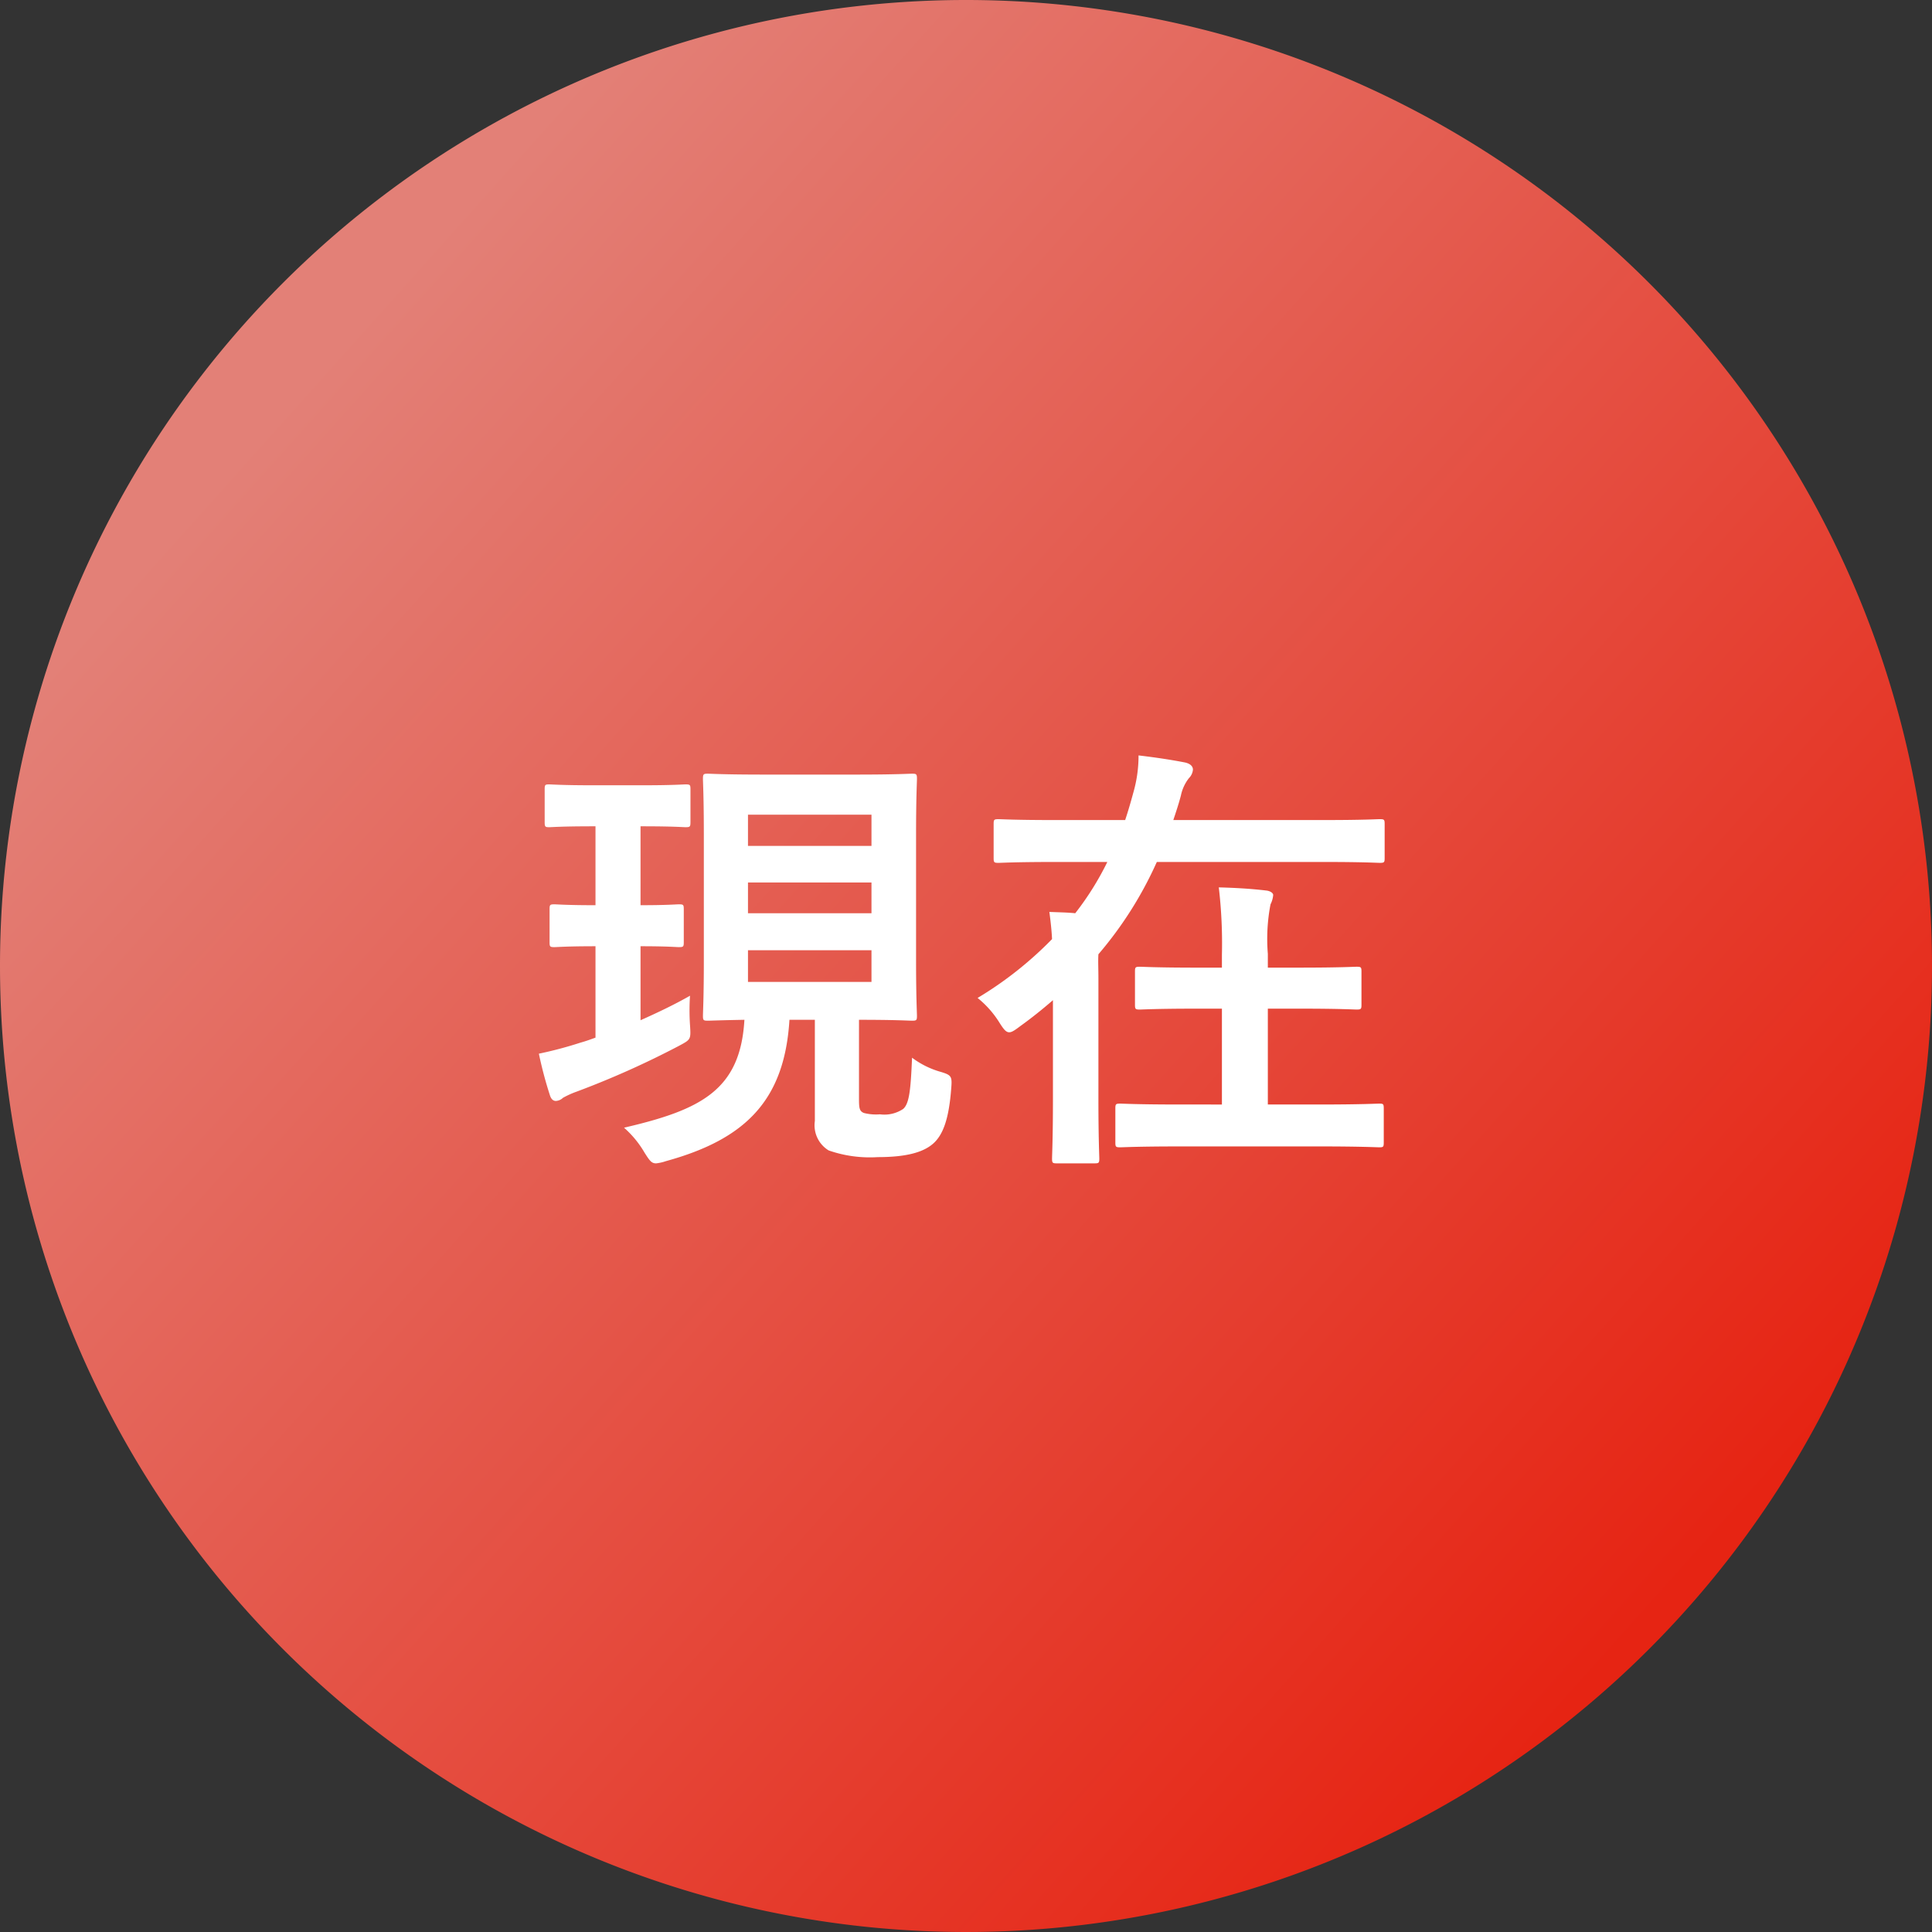 <svg xmlns="http://www.w3.org/2000/svg" xmlns:xlink="http://www.w3.org/1999/xlink" width="130" height="130" viewBox="0 0 130 130">
  <rect x="0" y="0" width="130" height="130" fill="#333333" stroke="none"/>
  <defs>
    <linearGradient id="linear-gradient" x1="0.863" y1="0.821" x2="0.165" y2="0.196" gradientUnits="objectBoundingBox">
      <stop offset="0" stop-color="#e62413"/>
      <stop offset="1" stop-color="#e38077"/>
    </linearGradient>
  </defs>
  <g id="グループ_6587" data-name="グループ 6587" transform="translate(17566 9844)">
    <path id="パス_6742" data-name="パス 6742" d="M65,0A65,65,0,1,1,0,65,65,65,0,0,1,65,0Z" transform="translate(-17566 -9844)" fill="url(#linear-gradient)"/>
    <path id="パス_6746" data-name="パス 6746" d="M-7.2-7.38c2.49,0,3.36.06,3.57.06.3,0,.33-.03.33-.33,0-.18-.06-1.29-.06-3.66v-8.61c0-2.37.06-3.48.06-3.66,0-.33-.03-.36-.33-.36-.21,0-1.08.06-3.75.06h-6.24c-2.67,0-3.57-.06-3.75-.06-.3,0-.33.03-.33.36,0,.18.06,1.29.06,3.66v8.61c0,2.37-.06,3.45-.06,3.66,0,.3.03.33.33.33.15,0,.78-.03,2.46-.06-.27,4.74-2.94,6.06-8.1,7.26a6.772,6.772,0,0,1,1.38,1.68c.36.57.48.72.78.72a3.05,3.05,0,0,0,.66-.15c5.34-1.47,7.98-4.08,8.31-9.51h1.71V-.57a1.98,1.98,0,0,0,.93,1.98,8.407,8.407,0,0,0,3.3.45c1.86,0,3.03-.3,3.72-.9S-1.14-.75-.99-2.82c.06-.75,0-.84-.69-1.05a5.835,5.835,0,0,1-1.95-.96c-.09,2.13-.18,3.09-.6,3.45a2.274,2.274,0,0,1-1.56.36,3.3,3.3,0,0,1-1.08-.09c-.3-.12-.33-.33-.33-.93Zm.84-2.55h-8.31v-2.13h8.31Zm0-11.25v2.1h-8.31v-2.1Zm-8.31,6.63v-2.07h8.31v2.07Zm-7.11-5.85c2.1,0,2.73.06,2.91.06.3,0,.33-.03.33-.36v-2.19c0-.3-.03-.33-.33-.33-.18,0-.81.06-2.91.06h-3.33c-2.1,0-2.76-.06-2.94-.06-.27,0-.3.03-.3.33v2.19c0,.33.03.36.3.36.18,0,.84-.06,2.94-.06h.18v5.31c-1.95,0-2.58-.06-2.76-.06-.3,0-.33.03-.33.33v2.22c0,.3.03.33.33.33.18,0,.81-.06,2.76-.06v6.15c-.33.12-.66.24-.99.33a26.635,26.635,0,0,1-2.82.75,26.631,26.631,0,0,0,.75,2.82c.09.27.24.36.39.36a.742.742,0,0,0,.48-.21,6.065,6.065,0,0,1,.93-.42,59.6,59.6,0,0,0,6.9-3.09c.78-.42.78-.42.72-1.38a14.535,14.535,0,0,1,0-1.98c-1.05.6-2.19,1.14-3.33,1.65v-4.98c1.8,0,2.4.06,2.58.06.3,0,.33-.03.33-.33v-2.22c0-.3-.03-.33-.33-.33-.18,0-.78.06-2.58.06V-20.4ZM5.85-1.98c0,2.52-.06,3.75-.06,3.93,0,.3.03.33.33.33H8.64c.3,0,.33-.03.33-.33,0-.15-.06-1.41-.06-3.93v-8.19c0-.66-.03-1.17,0-1.62A25.623,25.623,0,0,0,12.84-18H24.06c2.7,0,3.6.06,3.78.06.3,0,.33-.03.33-.33v-2.28c0-.3-.03-.33-.33-.33-.18,0-1.08.06-3.78.06H13.95c.18-.54.36-1.08.51-1.65A2.827,2.827,0,0,1,15-23.64a.92.92,0,0,0,.27-.57c0-.21-.15-.39-.51-.48-.93-.18-1.89-.33-3.15-.48a8.912,8.912,0,0,1-.33,2.43c-.18.66-.36,1.29-.57,1.92H6c-2.7,0-3.63-.06-3.81-.06-.3,0-.33.03-.33.33v2.28c0,.3.03.33.33.33C2.37-17.94,3.3-18,6-18H9.51a19.567,19.567,0,0,1-2.16,3.45c-.57-.06-1.14-.06-1.74-.09.09.69.15,1.23.18,1.83A24.732,24.732,0,0,1,.78-8.85a6.583,6.583,0,0,1,1.5,1.71c.27.42.42.6.63.6.18,0,.39-.15.75-.42C4.41-7.5,5.16-8.1,5.85-8.7ZM23.73,1.14c2.88,0,3.87.06,4.08.06.27,0,.3-.03.3-.33V-1.41c0-.3-.03-.33-.3-.33-.21,0-1.2.06-4.08.06H20.31V-8.13h2.13c2.73,0,3.66.06,3.84.06.3,0,.33-.03.33-.33v-2.22c0-.3-.03-.33-.33-.33-.18,0-1.11.06-3.84.06H20.31v-.93a12.321,12.321,0,0,1,.18-3.33,1.669,1.669,0,0,0,.18-.63c0-.12-.18-.27-.48-.3-1.02-.12-2.04-.18-3.18-.21a32.248,32.248,0,0,1,.21,4.53v.87H15.54c-2.73,0-3.66-.06-3.84-.06-.3,0-.33.03-.33.33V-8.4c0,.3.03.33.33.33.18,0,1.11-.06,3.84-.06h1.68v6.45H14.46c-2.91,0-3.9-.06-4.08-.06-.3,0-.33.03-.33.33V.87c0,.3.03.33.33.33.18,0,1.17-.06,4.08-.06Z" transform="translate(-17501 -9768)" fill="#fff"/>
  </g>
</svg>
